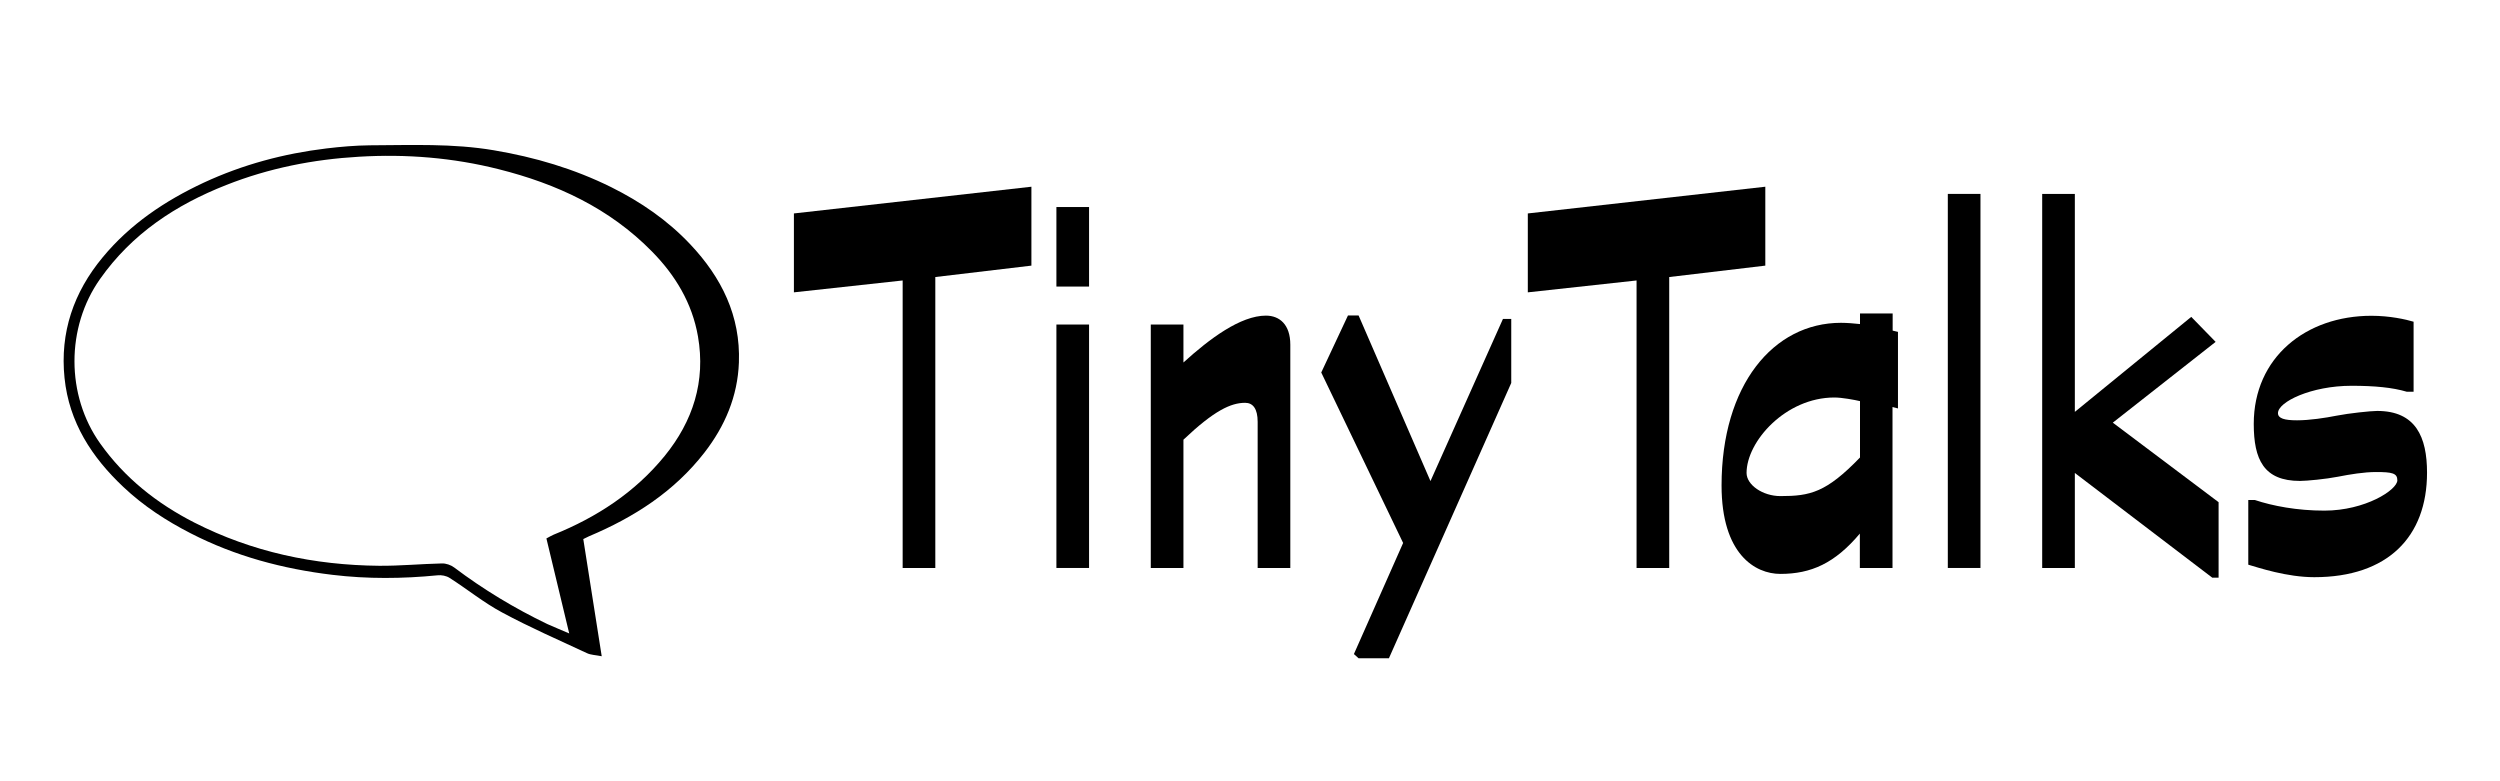 <?xml version="1.0" encoding="utf-8"?>
<!-- Generator: Adobe Illustrator 26.0.3, SVG Export Plug-In . SVG Version: 6.00 Build 0)  -->
<svg version="1.1" id="Layer_1" xmlns="http://www.w3.org/2000/svg" xmlns:xlink="http://www.w3.org/1999/xlink" x="0px" y="0px"
	 viewBox="0 0 1600 500" style="enable-background:new 0 0 1600 500;" xml:space="preserve">
<style type="text/css">
	.st0{enable-background:new    ;}
</style>
<path d="M373.3,345c3.9,24.7,7.8,49.2,11.8,75c-3.9-0.8-7-0.8-9.5-2c-18.2-8.5-36.6-16.5-54.2-26c-11.8-6.3-22.3-14.9-33.6-22.1
	c-2.1-1.4-5.3-2-7.8-1.7c-22.4,2.2-44.8,2.4-67.2-0.3c-31.7-3.8-62.2-11.9-90.8-26.6c-15.6-8-30.2-17.5-43-29.6
	c-20.2-19-34.8-41.4-37.7-69.8c-3-29.1,5.8-54.8,24.4-77.2c17.6-21.3,39.9-36.2,64.7-47.8c25-11.6,51.2-18.6,78.5-21.9
	c9.2-1.1,18.5-1.9,27.7-2c26.6-0.1,53.2-1.3,79.6,3.2c26.1,4.4,51.2,11.8,75,23.6c18.9,9.4,36.1,21.2,50.6,36.6
	c20,21.2,32.2,45.8,31.1,75.6c-0.8,21.6-8.9,40.7-22.1,57.7c-19.4,25-45.1,41.4-73.8,53.5C376,343.7,375,344.2,373.3,345z
	 M364.3,405.4c-5.1-21-9.8-40.9-14.6-60.8c1.9-1,3.2-1.8,4.6-2.4c27.7-11.2,52.1-27.1,71.1-50.4c18.1-22.3,26.3-47.7,21.3-76.5
	c-3.7-21.3-14.5-39.2-29.5-54.4c-27.2-27.7-61-43.3-98-52.6c-29.3-7.4-59.2-9.8-89.4-8c-29.3,1.7-57.7,7.3-85,18.1
	c-32.3,12.7-60.4,31.2-80.8,60.2c-21.8,30.9-21.8,74.4,0.1,105.2c15.7,22.1,36.3,38.4,60.2,50.6c37.1,18.9,76.8,27.3,118.3,27.7
	c13.4,0.1,26.8-1.2,40.2-1.5c2.6-0.1,5.8,1,7.9,2.6c18.7,14.1,38.6,26.1,59.6,36.2C354.5,401.3,358.8,403,364.3,405.4z"/>
<g class="st0">
	<path d="M598.6,177.3v186.2h-20.9v-184l-69.6,7.6v-50.5l152-17.1v50.5L598.6,177.3z"/>
	<path d="M676.1,183.4v-50.9H697v50.9H676.1z M676.1,363.5V207.7H697v155.8H676.1z"/>
	<path d="M804.9,363.5V270c0-8.4-3-12.2-8-12.2c-9.1,0-19.8,4.9-39.5,23.6v82.1h-20.9V207.7h20.9V232c16.7-15.2,36.5-30,52.8-30
		c8.7,0,15.6,5.7,15.6,18.6v142.9H804.9z"/>
	<path d="M888.9,421.3h-19.4l-3-2.7l31.5-71.1l-52.4-109.1l17.1-36.5h6.8l46,106l46.4-103.8h5.3v41L888.9,421.3z"/>
	<path d="M1068.3,177.3v186.2h-20.9v-184l-69.6,7.6v-50.5l152-17.1v50.5L1068.3,177.3z"/>
	<path d="M1211.2,260.5v103h-20.9v-22c-16,19-31.2,25.8-50.9,25.8c-16,0-37.6-12.5-37.6-56.6c0-64.2,33.1-104.1,76.4-104.1
		c3.8,0,8.7,0.4,12.2,0.8v-6.8h20.9v11l3.4,0.8v49L1211.2,260.5z M1190.3,256.7c-3.4-0.8-11.4-2.3-16.3-2.3
		c-31.2,0-56.2,28.1-56.2,48.3c0,7.6,10.3,14.8,21.7,14.8c19,0,29.3-2.3,50.9-24.7V256.7z"/>
	<path d="M1246.6,363.5V124.1h20.9v239.4H1246.6z"/>
	<path d="M1415.7,369.6l-87.8-66.9v60.8H1307V124.1h20.9v139.5l74.5-60.8l15.6,16l-65.8,51.7l67.7,50.9v48.3H1415.7z"/>
	<path d="M1540.3,250.7c-9.1-2.7-20.5-3.8-35.3-3.8c-25.8,0-47.1,10.3-47.1,17.5c0,3.4,4.2,4.6,12.2,4.6s17.9-1.5,25.5-3
		c7.6-1.5,21.7-3,25.8-3c24.7,0,31.9,16.7,31.9,39.5c0,41-25.1,66.9-72.2,66.9c-17.5,0-35.7-6.1-42.2-8v-41.4h4.2
		c11.4,3.8,27,6.8,44.5,6.8c26.2,0,46.7-13.3,46.7-19.4c0-4.6-3.4-5.3-13.7-5.3c-7.6,0-16.7,1.5-24.3,3s-20.1,2.7-24.3,2.7
		c-23.2,0-29.6-13.7-29.6-36.5c0-42.6,33.4-69.2,75.3-69.2c11.8,0,22,2.3,27,3.8v44.8H1540.3z"/>
</g>
</svg>
